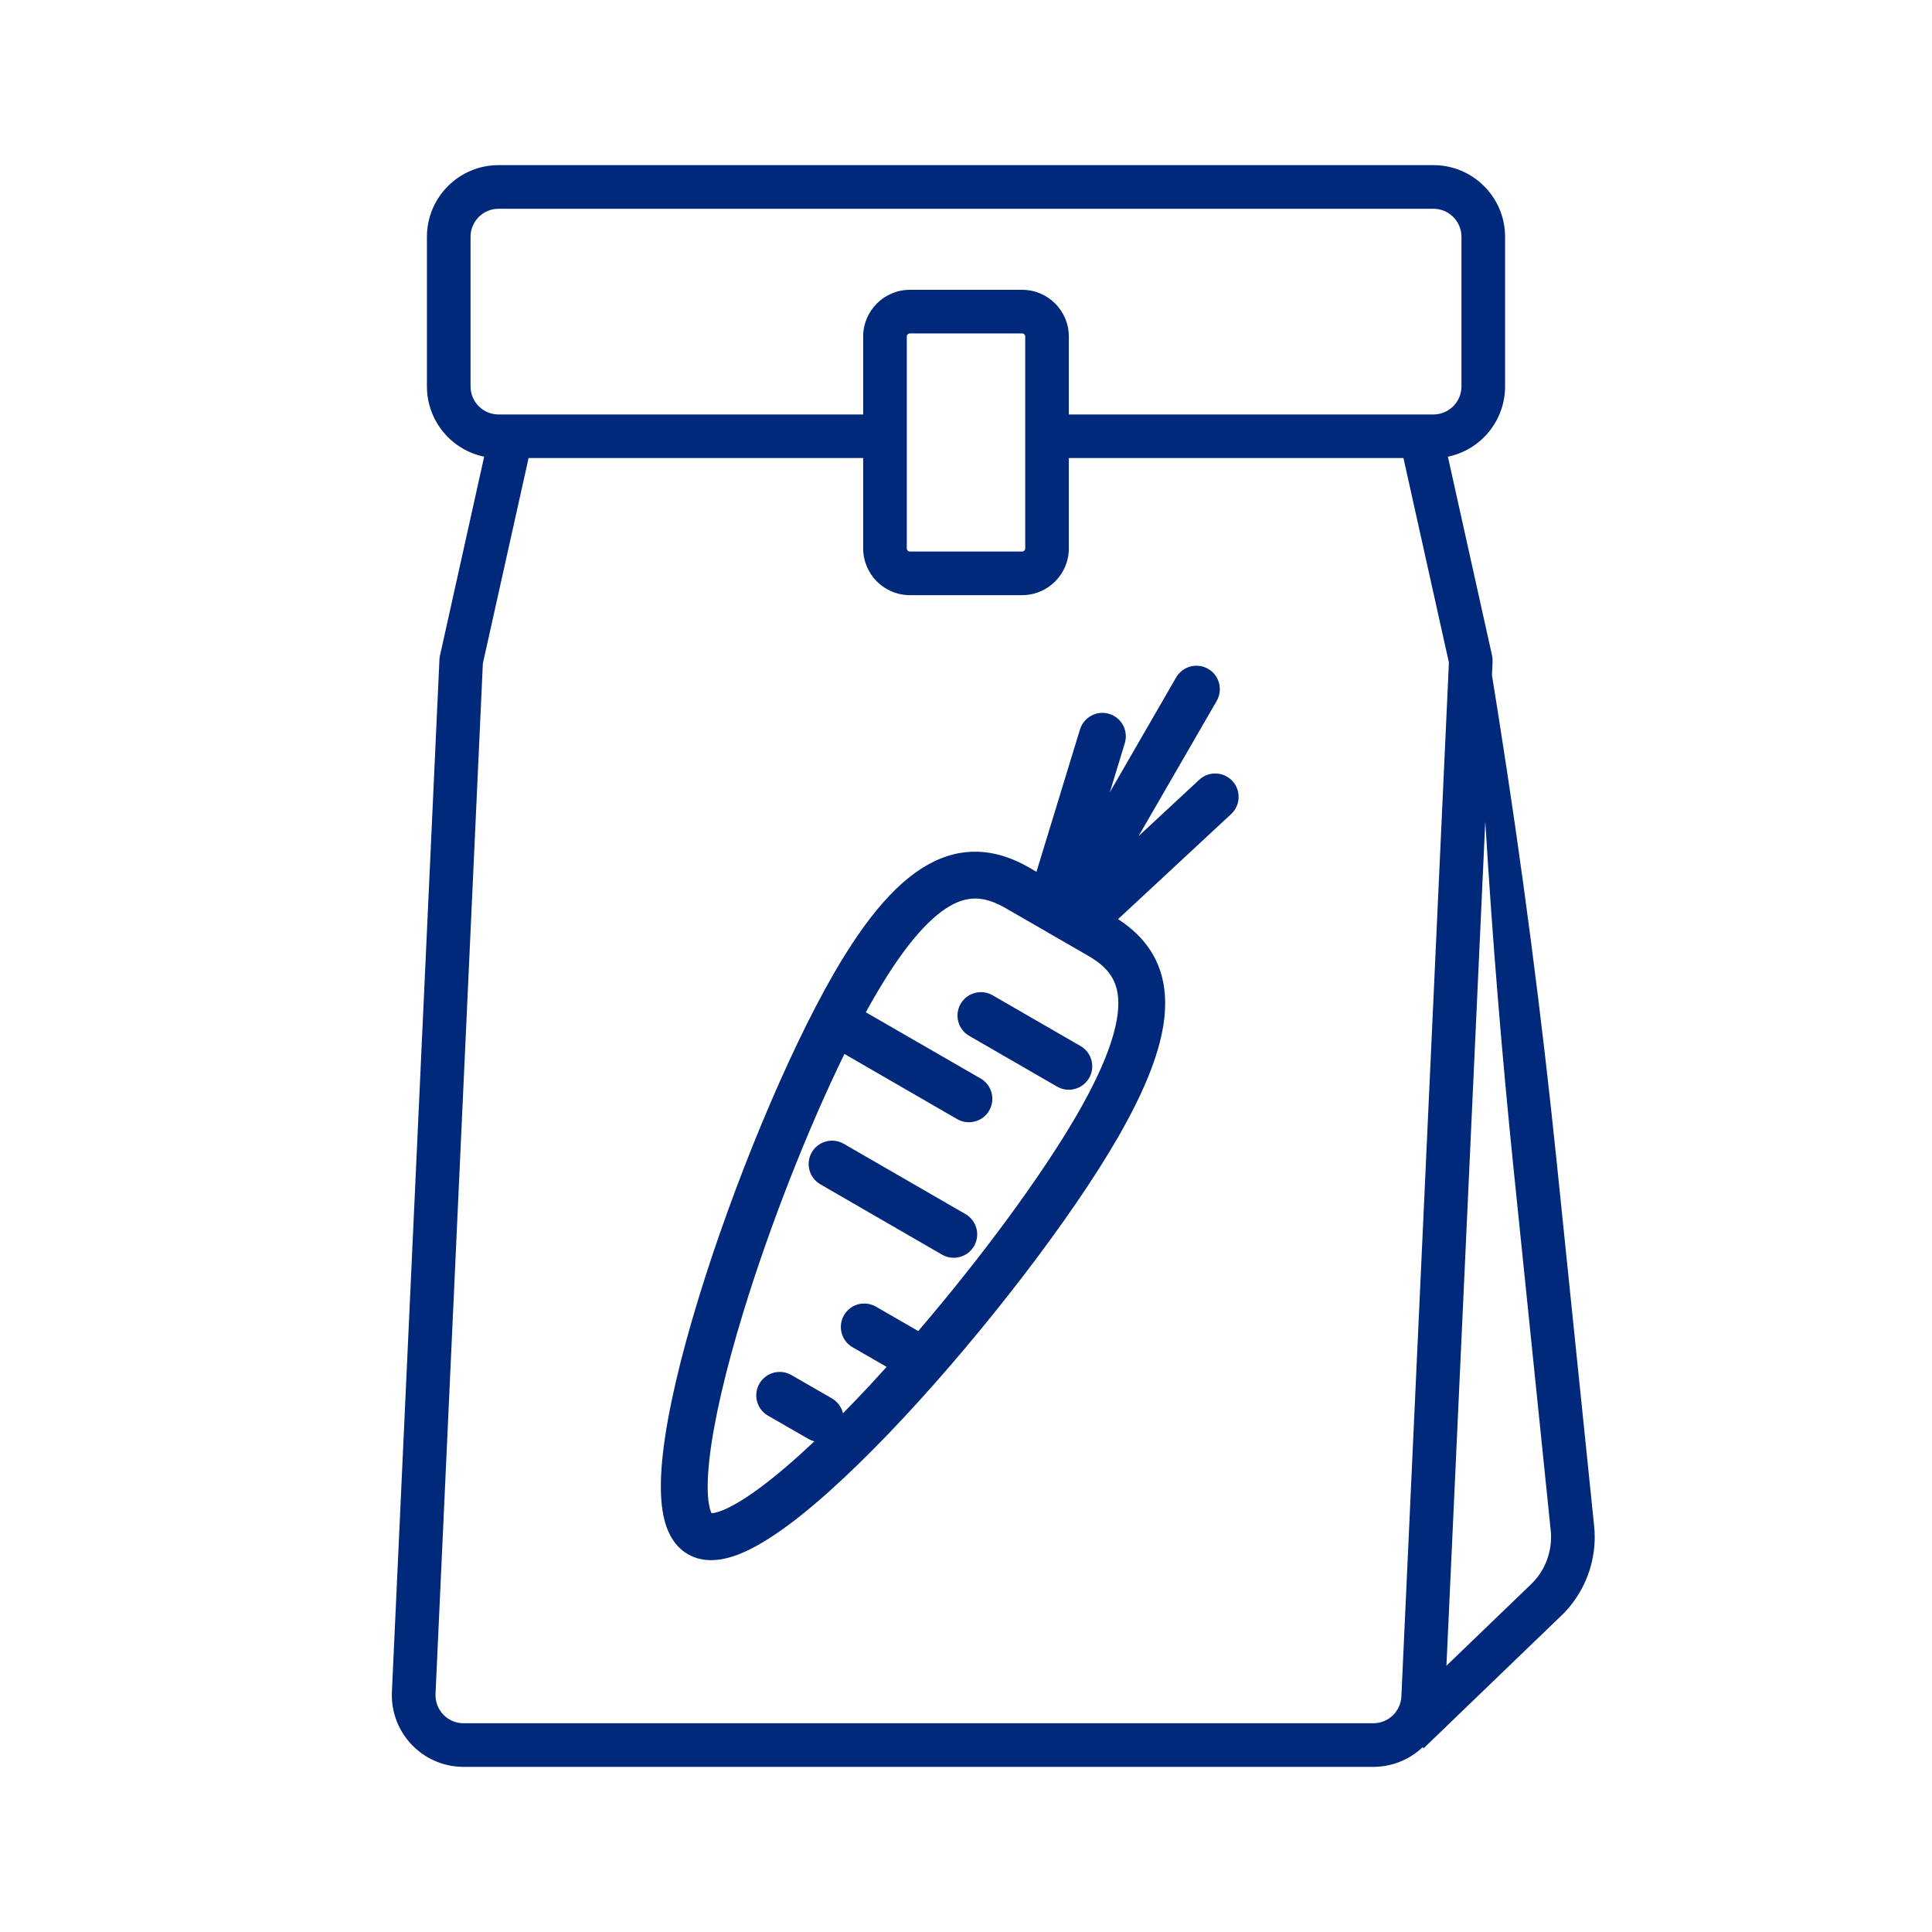 <svg width="40" height="40" viewBox="0 0 40 40" fill="none" xmlns="http://www.w3.org/2000/svg">
<path d="M29.678 3.419C30.497 3.419 31.161 4.084 31.161 4.903V8C31.161 8.717 30.653 9.317 29.977 9.455L30.893 13.579C30.901 13.618 30.904 13.658 30.902 13.698L30.89 13.982C30.936 14.266 30.982 14.55 31.026 14.834C31.515 17.925 31.919 21.026 32.238 24.135C32.494 26.621 32.749 29.108 33.005 31.595C33.064 32.151 32.905 32.726 32.569 33.174C32.496 33.273 32.413 33.367 32.324 33.452C31.658 34.093 30.992 34.735 30.326 35.376C30.042 35.649 29.759 35.923 29.475 36.196C29.468 36.189 29.461 36.181 29.454 36.174C29.188 36.426 28.828 36.581 28.434 36.581H9.597C8.751 36.581 8.076 35.874 8.114 35.028L9.098 13.657L9.101 13.618C9.102 13.605 9.105 13.592 9.108 13.579L10.024 9.455C9.348 9.317 8.839 8.717 8.839 8V4.903C8.839 4.084 9.503 3.419 10.322 3.419H29.678ZM9.997 13.737L9.017 35.07C9.002 35.401 9.266 35.678 9.597 35.678H28.434C28.744 35.678 29 35.433 29.014 35.123L29.998 13.717L29.057 9.483H22.129V11.354C22.129 11.889 21.696 12.322 21.161 12.322H18.839C18.305 12.322 17.871 11.889 17.871 11.354V9.483H10.944L9.997 13.737ZM29.947 34.487C30.531 33.925 31.115 33.363 31.698 32.801C31.752 32.749 31.801 32.694 31.845 32.635C32.046 32.366 32.141 32.02 32.106 31.686C31.85 29.2 31.595 26.713 31.34 24.227C31.093 21.825 30.897 19.417 30.751 17.005L29.947 34.487ZM24.351 14.025C24.485 13.794 24.781 13.714 25.013 13.848C25.245 13.982 25.324 14.279 25.191 14.511L23.573 17.311L24.829 16.144C25.025 15.961 25.332 15.973 25.515 16.169C25.697 16.365 25.686 16.672 25.489 16.855L23.148 19.03C23.667 19.366 24.071 19.858 24.119 20.618C24.168 21.38 23.849 22.329 23.143 23.554C22.18 25.222 20.399 27.539 18.71 29.351C17.866 30.256 17.028 31.053 16.311 31.583C15.954 31.846 15.606 32.061 15.286 32.184C14.987 32.299 14.591 32.379 14.243 32.179L14.18 32.139C13.879 31.93 13.764 31.575 13.717 31.277C13.664 30.939 13.675 30.53 13.725 30.09C13.825 29.204 14.096 28.079 14.458 26.895C15.182 24.527 16.299 21.826 17.262 20.158C17.969 18.934 18.633 18.185 19.317 17.846C20.055 17.48 20.731 17.629 21.313 17.965L21.459 18.05L22.36 15.102C22.439 14.847 22.71 14.702 22.966 14.78C23.222 14.859 23.366 15.13 23.288 15.386L22.978 16.403L24.351 14.025ZM20.827 18.806C20.435 18.579 20.112 18.534 19.747 18.715C19.328 18.923 18.785 19.462 18.103 20.644C18.045 20.744 17.985 20.849 17.926 20.958L20.303 22.329C20.535 22.463 20.614 22.76 20.481 22.992C20.347 23.224 20.049 23.304 19.817 23.17L17.483 21.821C16.728 23.366 15.94 25.366 15.386 27.179C15.031 28.339 14.78 29.4 14.689 30.2C14.643 30.603 14.641 30.913 14.675 31.127C14.694 31.245 14.719 31.303 14.732 31.33C14.762 31.329 14.826 31.321 14.938 31.278C15.139 31.201 15.408 31.044 15.733 30.803C16.074 30.551 16.455 30.224 16.86 29.842C16.819 29.831 16.779 29.815 16.74 29.793L15.899 29.309C15.668 29.175 15.589 28.878 15.723 28.646C15.857 28.415 16.153 28.335 16.385 28.469L17.225 28.953C17.344 29.022 17.423 29.135 17.453 29.26C17.633 29.077 17.817 28.886 18.001 28.689C18.119 28.561 18.238 28.431 18.357 28.3L17.651 27.893C17.419 27.759 17.34 27.461 17.474 27.23C17.608 26.998 17.904 26.919 18.136 27.053L19.011 27.558C20.325 26.025 21.572 24.334 22.303 23.069C22.985 21.887 23.18 21.146 23.151 20.68C23.125 20.274 22.924 20.016 22.532 19.79L21.68 19.298C21.678 19.297 21.677 19.296 21.676 19.295L20.827 18.806ZM16.807 23.858C16.941 23.627 17.237 23.547 17.469 23.681L19.989 25.136C20.221 25.27 20.301 25.566 20.167 25.798C20.033 26.03 19.736 26.11 19.504 25.976L16.985 24.52C16.753 24.387 16.673 24.09 16.807 23.858ZM19.889 20.783C20.023 20.552 20.319 20.473 20.551 20.606L22.371 21.657C22.603 21.791 22.683 22.087 22.549 22.319C22.415 22.551 22.118 22.631 21.886 22.497L20.066 21.446C19.834 21.312 19.755 21.015 19.889 20.783ZM18.839 6.903C18.803 6.903 18.774 6.932 18.774 6.968V11.354C18.774 11.39 18.803 11.419 18.839 11.419H21.161C21.197 11.419 21.226 11.39 21.226 11.354V6.968C21.226 6.932 21.197 6.903 21.161 6.903H18.839ZM10.322 4.322C10.002 4.322 9.742 4.583 9.742 4.903V8C9.742 8.321 10.002 8.581 10.322 8.581H17.871V6.968C17.871 6.433 18.305 6 18.839 6H21.161C21.696 6 22.129 6.433 22.129 6.968V8.581H29.678C29.998 8.581 30.258 8.321 30.258 8V4.903C30.258 4.583 29.998 4.322 29.678 4.322H10.322Z" fill="#00297C"/>
</svg>
